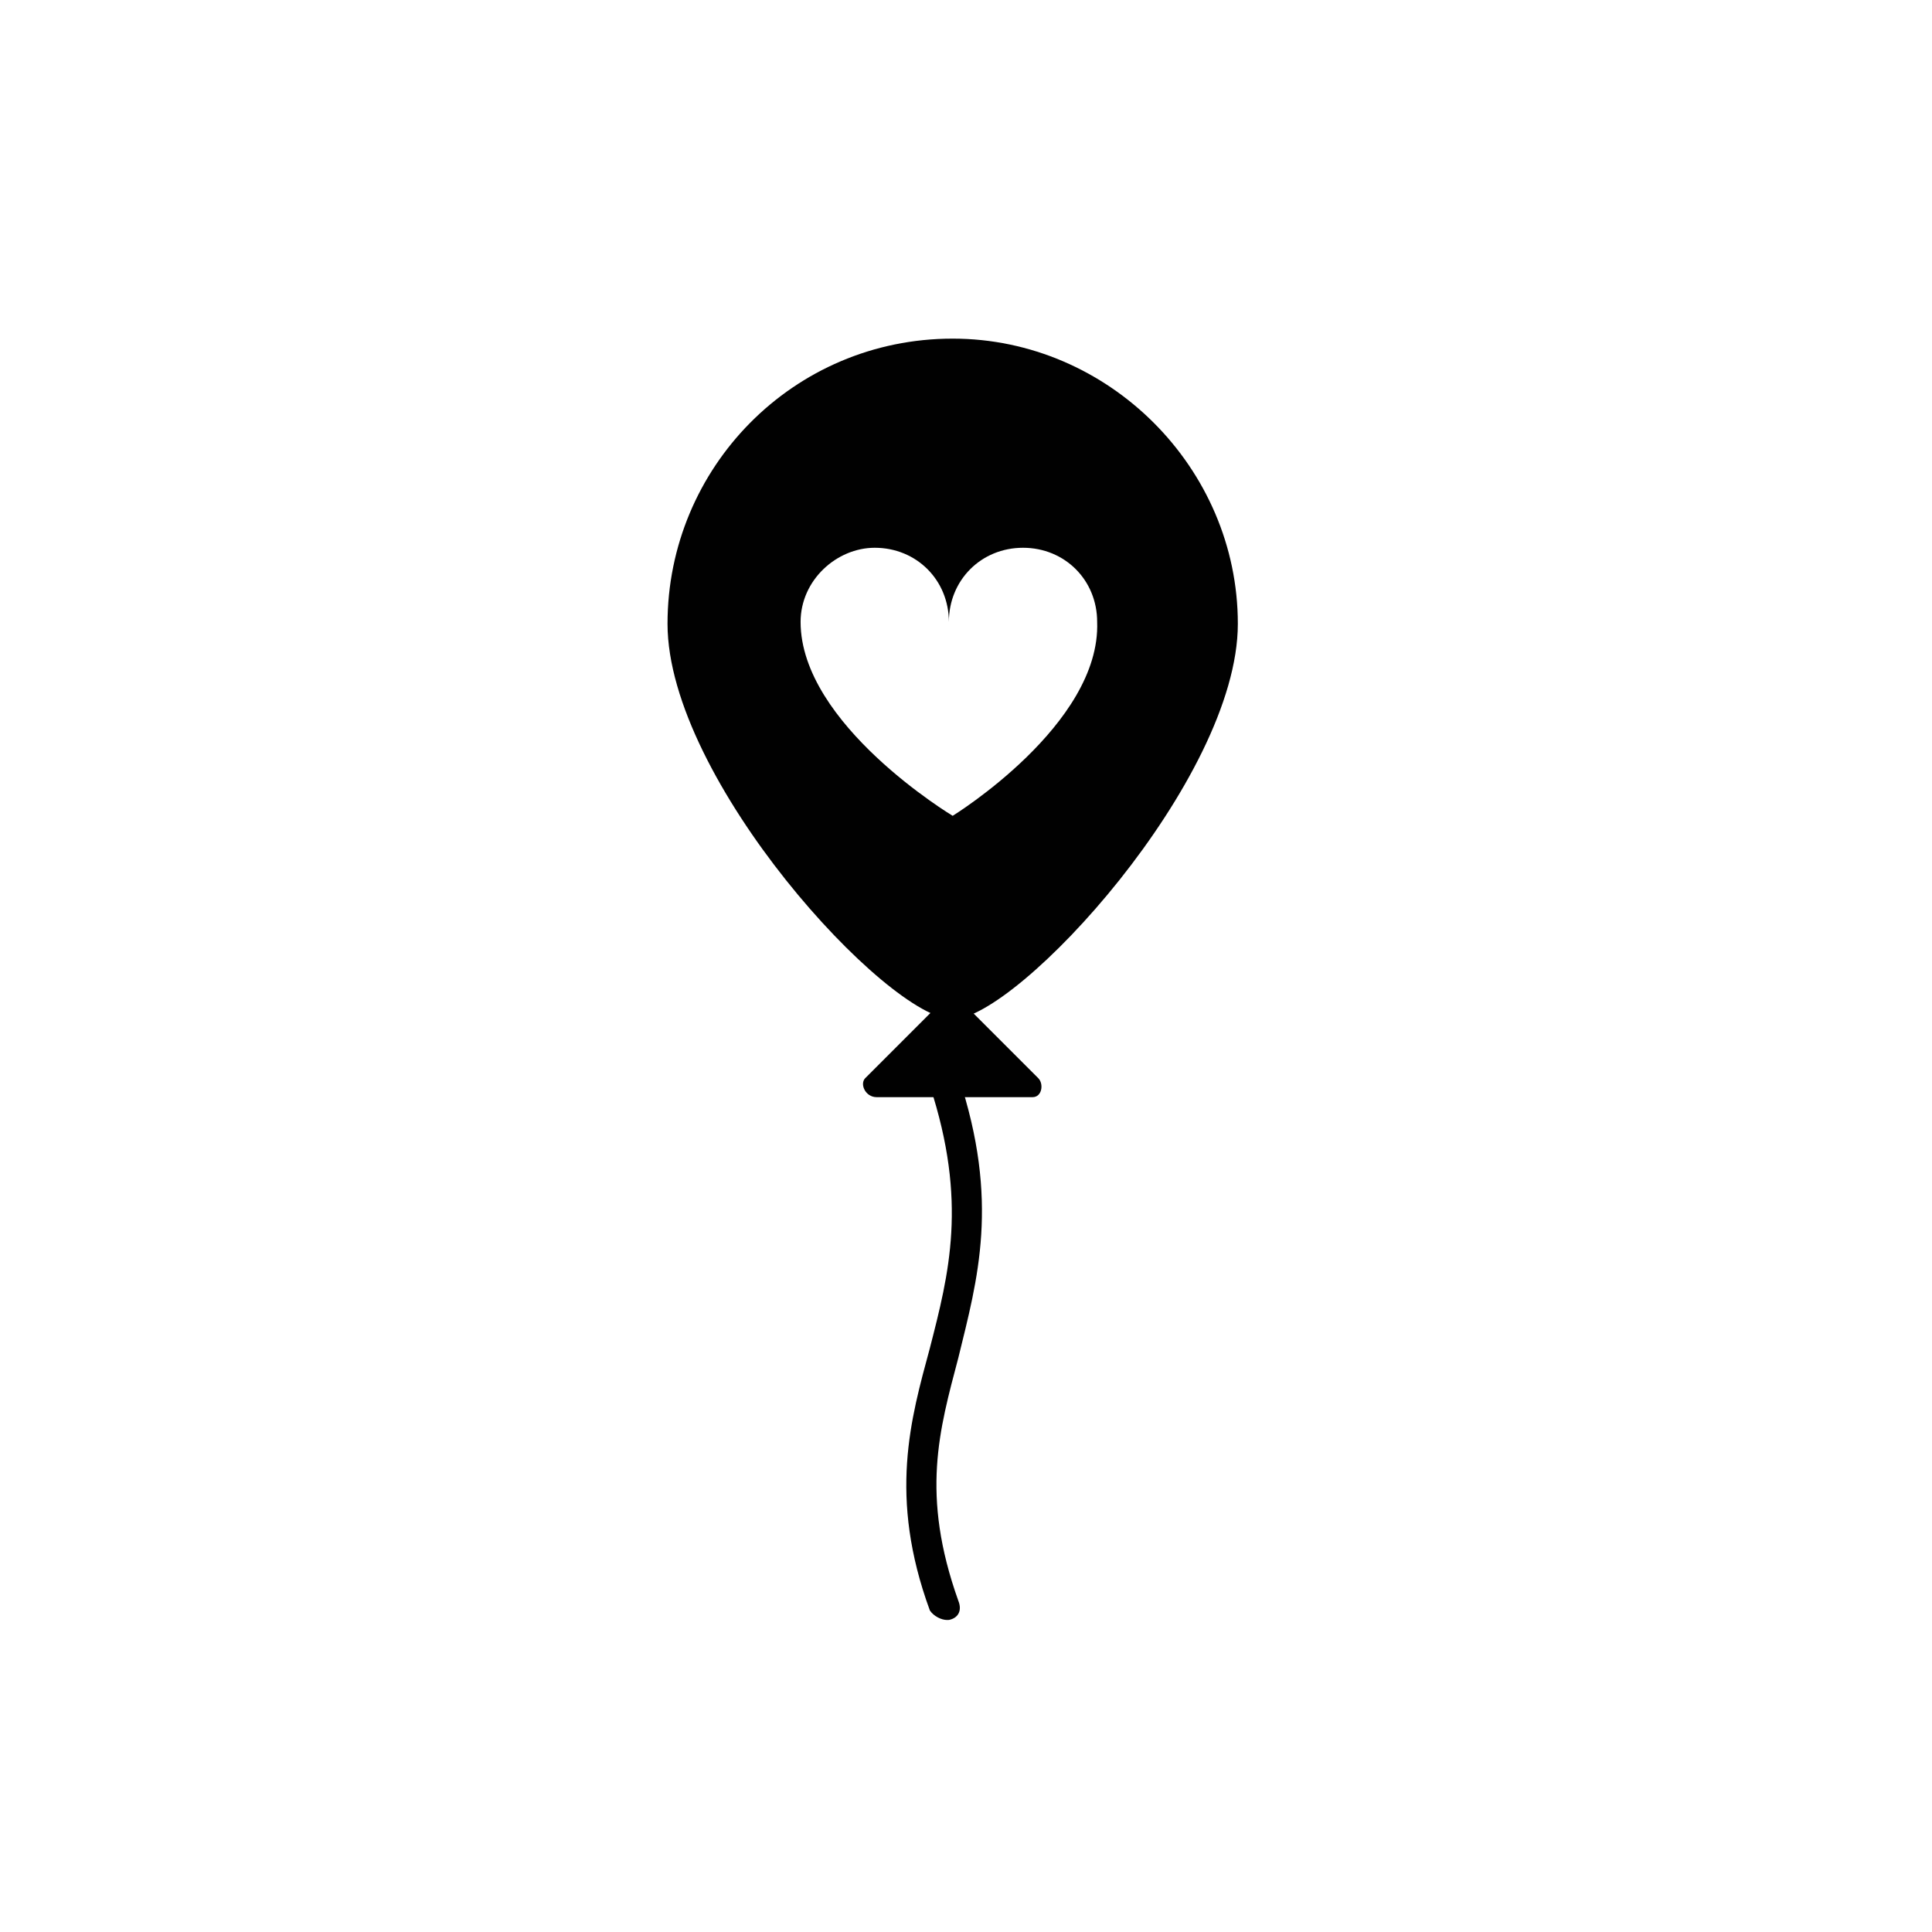 <?xml version="1.0" encoding="UTF-8"?>
<!-- Uploaded to: SVG Repo, www.svgrepo.com, Generator: SVG Repo Mixer Tools -->
<svg width="800px" height="800px" version="1.1" viewBox="144 144 512 512" xmlns="http://www.w3.org/2000/svg">
 <g fill="#010101">
  <path d="m394.96 573.31c-1.512 0-3.527-1.008-4.535-2.519-11.082-30.23-5.039-50.883 0-69.527 5.039-19.648 10.078-38.793 0-69.527-1.008-2.519 1.008-4.535 2.519-5.039 2.519-1.008 4.535 1.008 5.039 2.519 11.082 33.25 5.039 53.906 0 74.562-5.039 19.145-10.078 36.273 0 64.488 1.008 2.519 0 4.535-2.519 5.039z"/>
  <path d="m373.3 429.72 20.656-20.656c1.008-1.008 2.519-1.008 4.535 0l20.656 20.656c1.512 1.512 1.008 5.039-1.512 5.039h-41.312c-3.023 0-4.535-3.527-3.023-5.039z"/>
  <path d="m396.47 233.74c-42.32 0-75.57 34.258-75.57 75.57s58.441 104.79 75.57 104.79 75.57-63.48 75.57-104.79-34.258-75.57-75.57-75.57zm0 126.46s-40.305-24.184-40.305-51.387c0-11.082 9.574-19.648 19.648-19.648 11.082 0 19.648 8.566 19.648 19.648 0-11.082 8.566-19.648 19.648-19.648s19.648 8.566 19.648 19.648c1.008 27.203-38.289 51.387-38.289 51.387z"/>
 </g>
</svg>